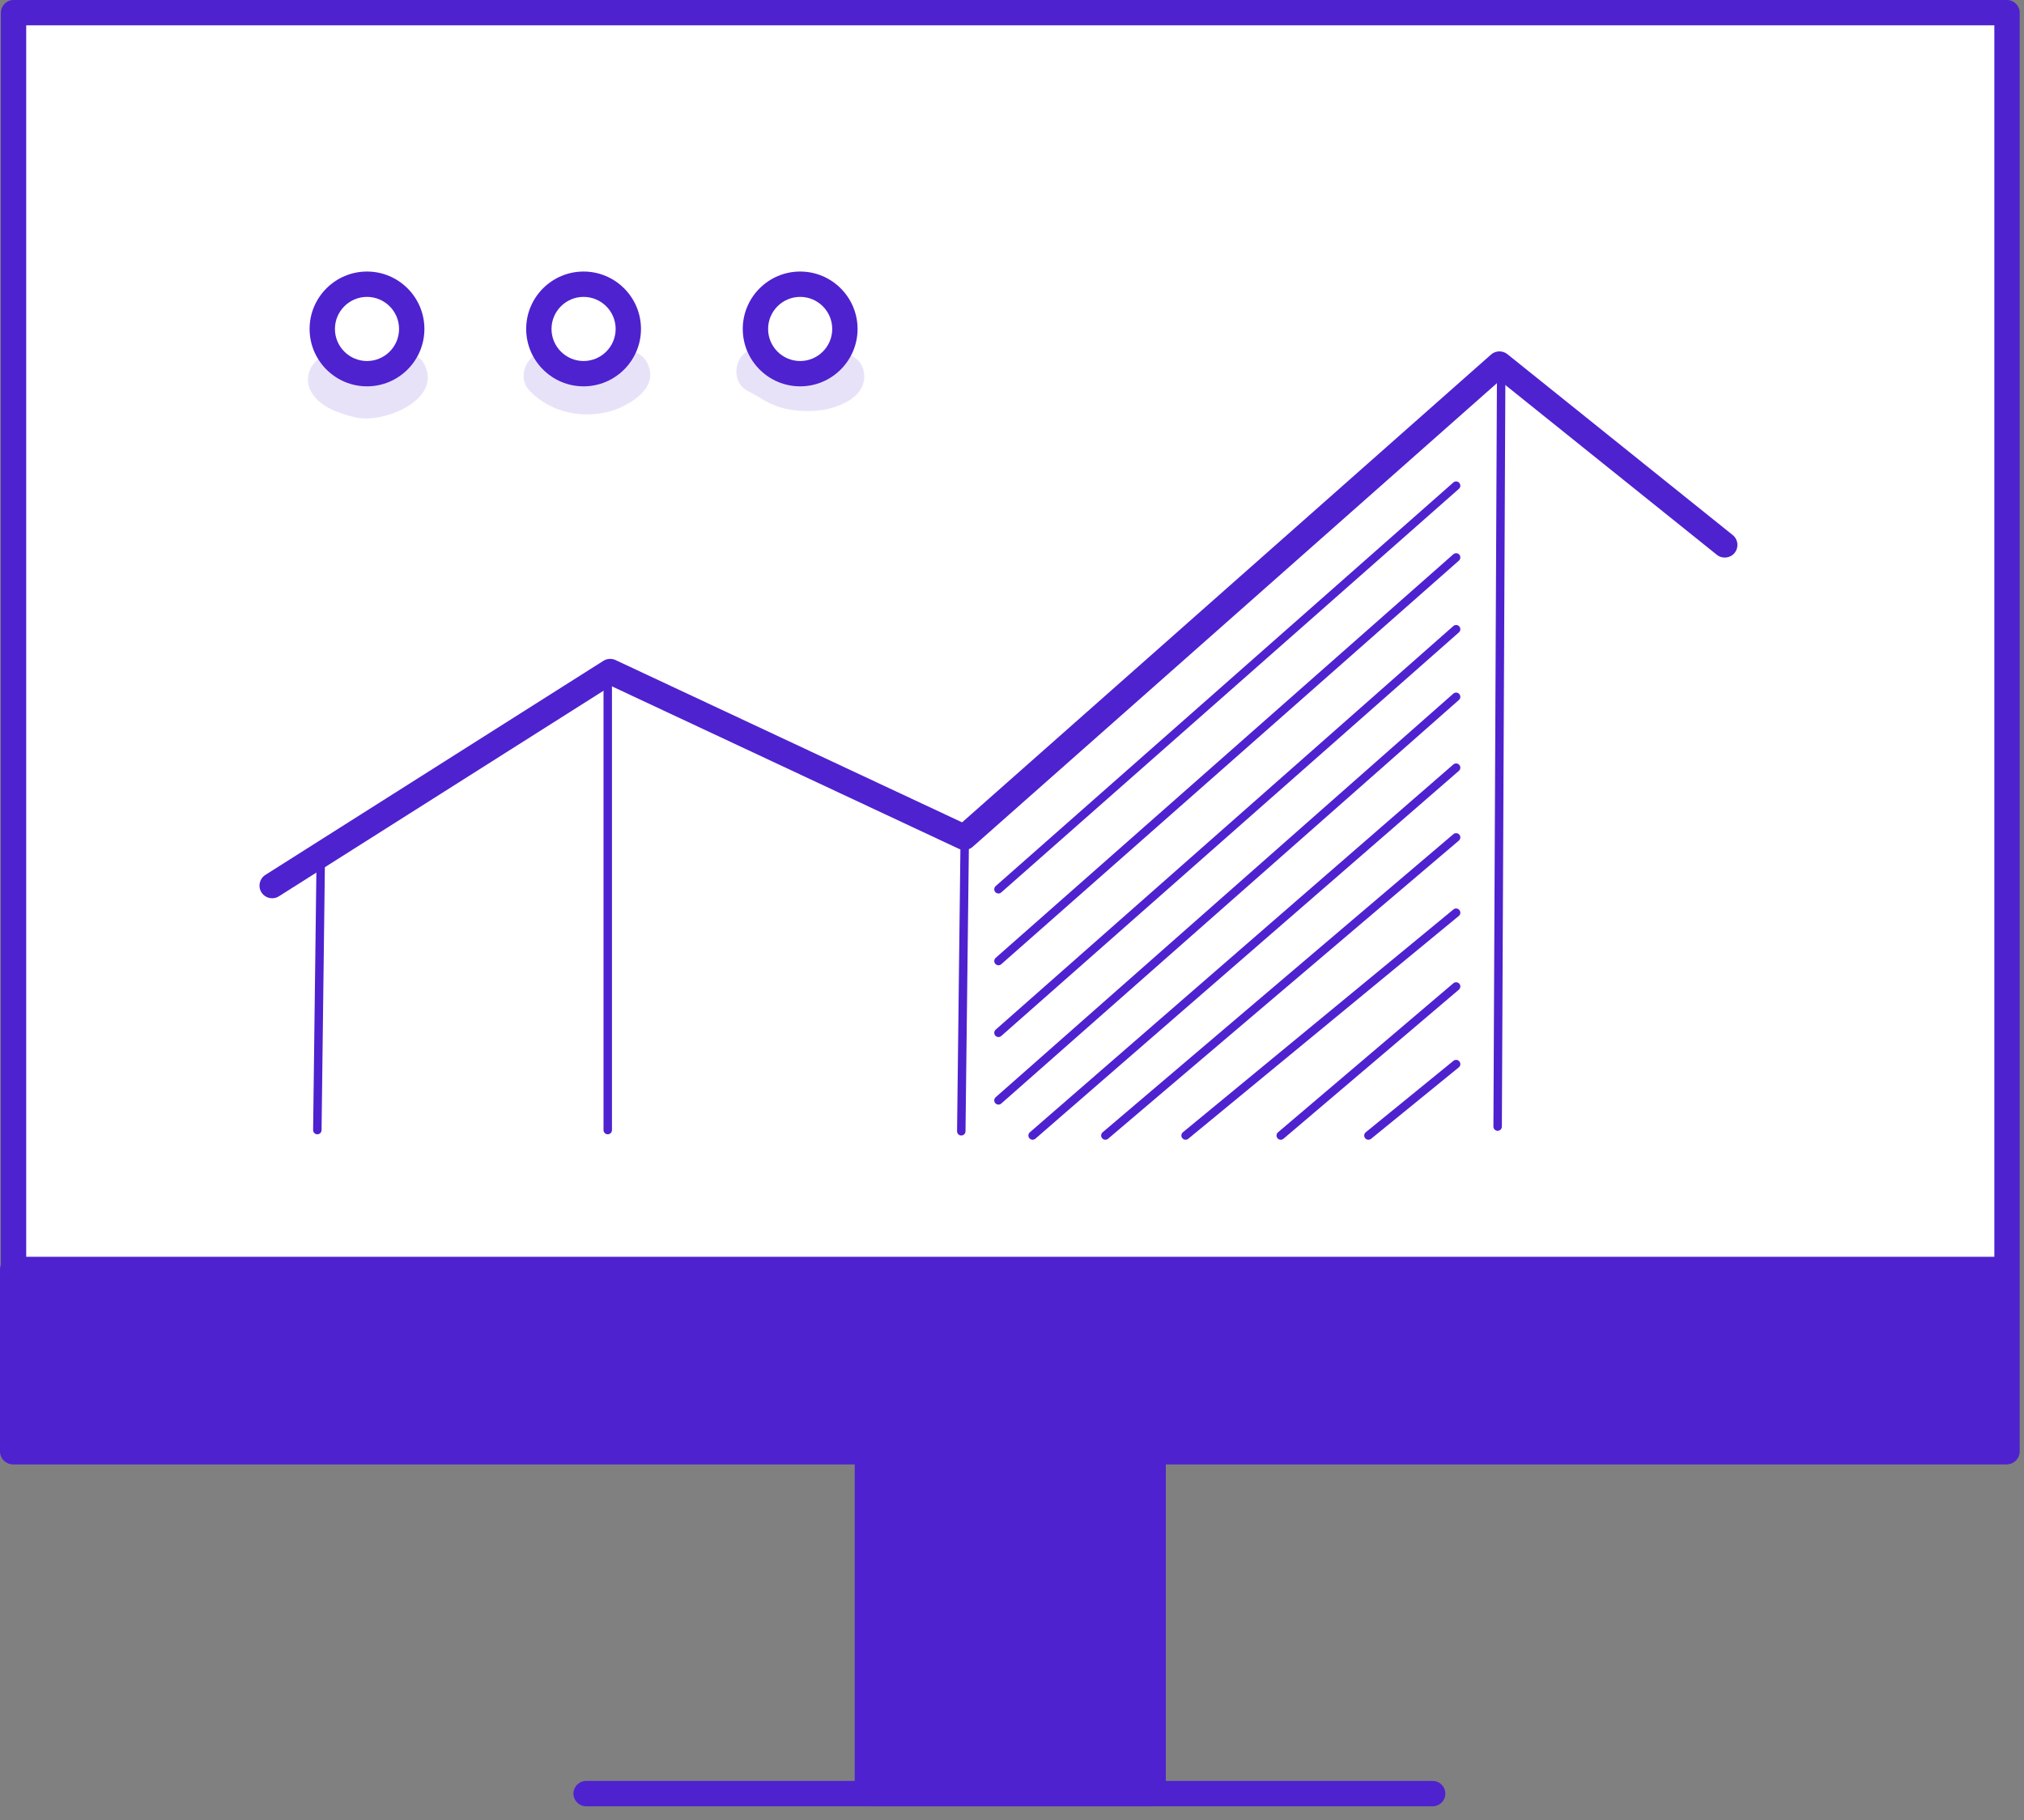 <svg width="139" height="125" viewBox="0 0 139 125" fill="none" xmlns="http://www.w3.org/2000/svg">
<rect x="0" y="0" width="139" height="125" fill="#808080" stroke="none"/>
<path d="M79.194 97.508H59.568V123.177H79.194V97.508Z" fill="#4E22CF"/>
<path d="M79.194 124.047H59.568C59.088 124.047 58.698 123.657 58.698 123.177V97.507C58.698 97.027 59.088 96.637 59.568 96.637H79.194C79.674 96.637 80.064 97.027 80.064 97.507V123.176C80.064 123.657 79.674 124.047 79.194 124.047ZM60.438 122.307H78.324V98.377H60.438V122.307Z" fill="#4E22CF"/>
<path d="M98.39 124.047H40.252C39.772 124.047 39.382 123.657 39.382 123.177C39.382 122.697 39.772 122.307 40.252 122.307H98.39C98.87 122.307 99.26 122.697 99.26 123.177C99.26 123.657 98.87 124.047 98.39 124.047Z" fill="#4E22CF"/>
<path d="M137.833 0.869H0.93V99.685H137.833V0.869Z" fill="white"/>
<path d="M137.833 100.556H0.93C0.45 100.556 0.06 100.166 0.06 99.686V0.87C0.06 0.39 0.45 0 0.93 0H137.833C138.313 0 138.703 0.39 138.703 0.87V99.686C138.703 100.166 138.313 100.556 137.833 100.556ZM1.8 98.816H136.963V1.74H1.8V98.816Z" fill="#4E22CF"/>
<path d="M137.773 87.18H0.87V99.685H137.773V87.18Z" fill="#4E22CF"/>
<path d="M137.773 100.557H0.87C0.39 100.557 0 100.167 0 99.686V87.18C0 86.701 0.39 86.311 0.87 86.311H137.773C138.253 86.311 138.643 86.701 138.643 87.18V99.686C138.643 100.167 138.253 100.557 137.773 100.557ZM1.74 98.817H136.903V88.05H1.74V98.817Z" fill="#4E22CF"/>
<g opacity="0.129">
<path d="M79.194 100.623H59.568V104.683H79.194V100.623Z" fill="#4E22CF"/>
</g>
<path d="M18.692 61.688C18.404 61.688 18.122 61.545 17.956 61.284C17.699 60.878 17.82 60.34 18.226 60.083L41.438 45.383C41.689 45.224 42.004 45.204 42.272 45.33L66.073 56.475L102.398 24.349C102.716 24.069 103.189 24.058 103.52 24.322L118.995 36.744C119.37 37.045 119.43 37.593 119.129 37.967C118.828 38.341 118.28 38.401 117.906 38.101L103.002 26.138L66.798 58.157C66.537 58.387 66.167 58.44 65.853 58.293L41.966 47.108L19.156 61.553C19.012 61.645 18.851 61.688 18.692 61.688Z" fill="#4E22CF"/>
<path d="M41.737 77.898C41.577 77.898 41.447 77.768 41.447 77.608V46.868C41.447 46.708 41.577 46.578 41.737 46.578C41.897 46.578 42.027 46.708 42.027 46.868V77.608C42.027 77.769 41.897 77.898 41.737 77.898Z" fill="#4E22CF"/>
<path d="M21.793 77.898H21.79C21.63 77.896 21.501 77.764 21.503 77.605L21.75 58.082C21.752 57.923 21.881 57.795 22.04 57.795H22.042C22.202 57.797 22.331 57.929 22.329 58.088L22.084 77.611C22.081 77.771 21.952 77.898 21.793 77.898Z" fill="#4E22CF"/>
<path d="M66.017 77.981H66.014C65.854 77.979 65.726 77.848 65.727 77.688L65.973 56.937C65.975 56.778 66.104 56.65 66.263 56.65H66.266C66.426 56.652 66.554 56.783 66.553 56.943L66.307 77.694C66.305 77.854 66.175 77.981 66.017 77.981Z" fill="#4E22CF"/>
<path d="M102.853 77.658C102.852 77.658 102.851 77.658 102.851 77.658C102.691 77.657 102.562 77.527 102.562 77.367L102.808 25C102.809 24.84 102.939 24.711 103.099 24.711C103.259 24.711 103.388 24.842 103.388 25.002L103.142 77.369C103.142 77.529 103.013 77.658 102.853 77.658Z" fill="#4E22CF"/>
<path d="M22.132 22.591C22.132 20.895 23.507 19.52 25.204 19.52C26.9 19.52 28.276 20.895 28.276 22.591C28.276 24.288 26.901 25.663 25.204 25.663C23.508 25.663 22.132 24.288 22.132 22.591Z" fill="white"/>
<path d="M25.204 26.532C23.031 26.532 21.262 24.764 21.262 22.59C21.262 20.417 23.03 18.648 25.204 18.648C27.378 18.648 29.146 20.416 29.146 22.59C29.146 24.764 27.378 26.532 25.204 26.532ZM25.204 20.389C23.99 20.389 23.002 21.377 23.002 22.591C23.002 23.805 23.99 24.793 25.204 24.793C26.418 24.793 27.406 23.805 27.406 22.591C27.406 21.377 26.418 20.389 25.204 20.389Z" fill="#4E22CF"/>
<path d="M40.078 25.663C41.775 25.663 43.15 24.288 43.15 22.591C43.15 20.895 41.775 19.52 40.078 19.52C38.381 19.52 37.006 20.895 37.006 22.591C37.006 24.288 38.381 25.663 40.078 25.663Z" fill="white"/>
<path d="M40.078 26.532C37.905 26.532 36.136 24.764 36.136 22.59C36.136 20.417 37.904 18.648 40.078 18.648C42.251 18.648 44.02 20.416 44.02 22.59C44.02 24.764 42.251 26.532 40.078 26.532ZM40.078 20.389C38.864 20.389 37.876 21.377 37.876 22.591C37.876 23.805 38.864 24.793 40.078 24.793C41.292 24.793 42.28 23.805 42.28 22.591C42.28 21.377 41.292 20.389 40.078 20.389Z" fill="#4E22CF"/>
<path d="M54.952 25.663C56.648 25.663 58.024 24.288 58.024 22.591C58.024 20.895 56.648 19.52 54.952 19.52C53.255 19.52 51.88 20.895 51.88 22.591C51.88 24.288 53.255 25.663 54.952 25.663Z" fill="white"/>
<path d="M54.952 26.532C52.779 26.532 51.01 24.764 51.01 22.59C51.01 20.417 52.778 18.648 54.952 18.648C57.125 18.648 58.894 20.416 58.894 22.59C58.894 24.764 57.125 26.532 54.952 26.532ZM54.952 20.389C53.738 20.389 52.75 21.377 52.75 22.591C52.75 23.805 53.738 24.793 54.952 24.793C56.166 24.793 57.154 23.805 57.154 22.591C57.154 21.377 56.166 20.389 54.952 20.389Z" fill="#4E22CF"/>
<g opacity="0.129">
<path d="M29.241 25.233C28.798 23.988 27.011 23.811 26.222 24.825C26.216 24.831 26.212 24.833 26.206 24.839C26.096 24.915 25.987 24.994 25.868 25.055L25.865 25.056C25.721 25.103 25.576 25.145 25.428 25.179C25.401 25.181 25.38 25.182 25.347 25.185C25.287 25.187 25.227 25.179 25.167 25.175C25.107 25.162 25.039 25.148 24.956 25.129C24.797 25.085 24.672 25.044 24.598 25.018C24.508 24.971 24.415 24.917 24.331 24.866C24.221 24.756 24.099 24.654 23.948 24.57C22.596 23.654 20.768 24.987 21.217 26.556C21.64 27.811 23.13 28.361 24.317 28.641C26.147 29.16 30.182 27.58 29.241 25.233Z" fill="#4E22CF"/>
</g>
<g opacity="0.129">
<path d="M44.516 25.077C44.141 23.998 42.585 23.717 41.813 24.54C41.725 24.63 41.629 24.713 41.534 24.796C41.506 24.814 41.479 24.832 41.444 24.855C40.816 25.135 40.926 25.088 40.101 25.168C39.994 25.169 39.887 25.159 39.78 25.152C39.658 25.124 39.532 25.085 39.44 25.053C39.258 24.968 39.081 24.874 38.911 24.767C38.881 24.747 38.862 24.735 38.84 24.72C38.644 24.542 38.456 24.35 38.196 24.278C36.625 23.534 35.184 25.704 36.43 26.899C37.885 28.368 40.069 28.787 42.023 28.214C43.292 27.796 45.204 26.654 44.516 25.077Z" fill="#4E22CF"/>
</g>
<g opacity="0.129">
<path d="M59.297 25.404C58.982 24.242 57.511 23.918 56.643 24.668C56.534 24.74 56.415 24.796 56.295 24.848C56.236 24.873 56.176 24.898 56.117 24.924C56.057 24.946 55.901 25.002 55.714 25.056C55.641 25.075 55.573 25.09 55.51 25.103C55.371 25.107 55.232 25.106 55.094 25.096C54.276 24.931 54.288 24.86 54.057 24.755C53.333 24.372 52.564 23.735 51.699 23.977C50.398 24.29 50.147 26.2 51.325 26.839C52.004 27.159 52.597 27.636 53.311 27.884C54.124 28.182 55.01 28.259 55.87 28.219C57.38 28.164 59.756 27.291 59.297 25.404Z" fill="#4E22CF"/>
</g>
<path d="M68.571 61.36C68.491 61.36 68.411 61.326 68.354 61.262C68.248 61.142 68.259 60.958 68.379 60.852L99.808 33.135C99.929 33.029 100.112 33.041 100.217 33.161C100.323 33.281 100.312 33.465 100.191 33.571L68.762 61.288C68.708 61.336 68.64 61.36 68.571 61.36Z" fill="#4E22CF"/>
<path d="M68.571 66.29C68.491 66.29 68.411 66.255 68.354 66.192C68.248 66.072 68.259 65.888 68.379 65.781L99.808 38.065C99.929 37.959 100.112 37.971 100.217 38.09C100.323 38.211 100.312 38.395 100.191 38.501L68.762 66.218C68.708 66.266 68.64 66.29 68.571 66.29Z" fill="#4E22CF"/>
<path d="M68.571 71.219C68.491 71.219 68.411 71.185 68.354 71.121C68.248 71.001 68.259 70.817 68.379 70.711L99.808 42.994C99.929 42.888 100.112 42.9 100.217 43.02C100.323 43.14 100.312 43.324 100.191 43.43L68.762 71.147C68.708 71.195 68.64 71.219 68.571 71.219Z" fill="#4E22CF"/>
<path d="M68.571 75.859C68.491 75.859 68.411 75.826 68.354 75.761C68.248 75.641 68.259 75.457 68.379 75.352L99.808 47.635C99.929 47.529 100.112 47.541 100.217 47.66C100.323 47.781 100.312 47.965 100.191 48.071L68.762 75.787C68.708 75.835 68.64 75.859 68.571 75.859Z" fill="#4E22CF"/>
<path d="M70.916 78.271C70.835 78.271 70.755 78.237 70.697 78.171C70.592 78.05 70.605 77.867 70.726 77.761L99.809 52.5C99.93 52.396 100.113 52.408 100.219 52.529C100.324 52.65 100.311 52.833 100.19 52.939L71.107 78.2C71.051 78.248 70.983 78.271 70.916 78.271Z" fill="#4E22CF"/>
<path d="M75.912 78.271C75.83 78.271 75.748 78.236 75.691 78.169C75.587 78.047 75.602 77.864 75.724 77.76L99.812 57.286C99.935 57.182 100.118 57.198 100.221 57.319C100.325 57.441 100.31 57.624 100.188 57.728L76.1 78.202C76.045 78.248 75.978 78.271 75.912 78.271Z" fill="#4E22CF"/>
<path d="M81.422 78.271C81.339 78.271 81.255 78.235 81.198 78.165C81.096 78.042 81.114 77.859 81.238 77.757L99.816 62.456C99.938 62.353 100.122 62.371 100.224 62.496C100.326 62.62 100.308 62.801 100.184 62.904L81.606 78.205C81.552 78.25 81.487 78.271 81.422 78.271Z" fill="#4E22CF"/>
<path d="M87.956 78.272C87.874 78.272 87.792 78.237 87.735 78.17C87.631 78.048 87.646 77.865 87.768 77.761L99.812 67.524C99.935 67.42 100.118 67.436 100.221 67.557C100.325 67.679 100.31 67.862 100.188 67.966L88.144 78.203C88.089 78.249 88.022 78.272 87.956 78.272Z" fill="#4E22CF"/>
<path d="M93.978 78.272C93.894 78.272 93.81 78.236 93.753 78.165C93.652 78.041 93.67 77.859 93.795 77.757L99.817 72.852C99.94 72.752 100.123 72.769 100.225 72.894C100.326 73.018 100.308 73.2 100.183 73.302L94.161 78.207C94.107 78.251 94.042 78.272 93.978 78.272Z" fill="#4E22CF"/>
</svg>
